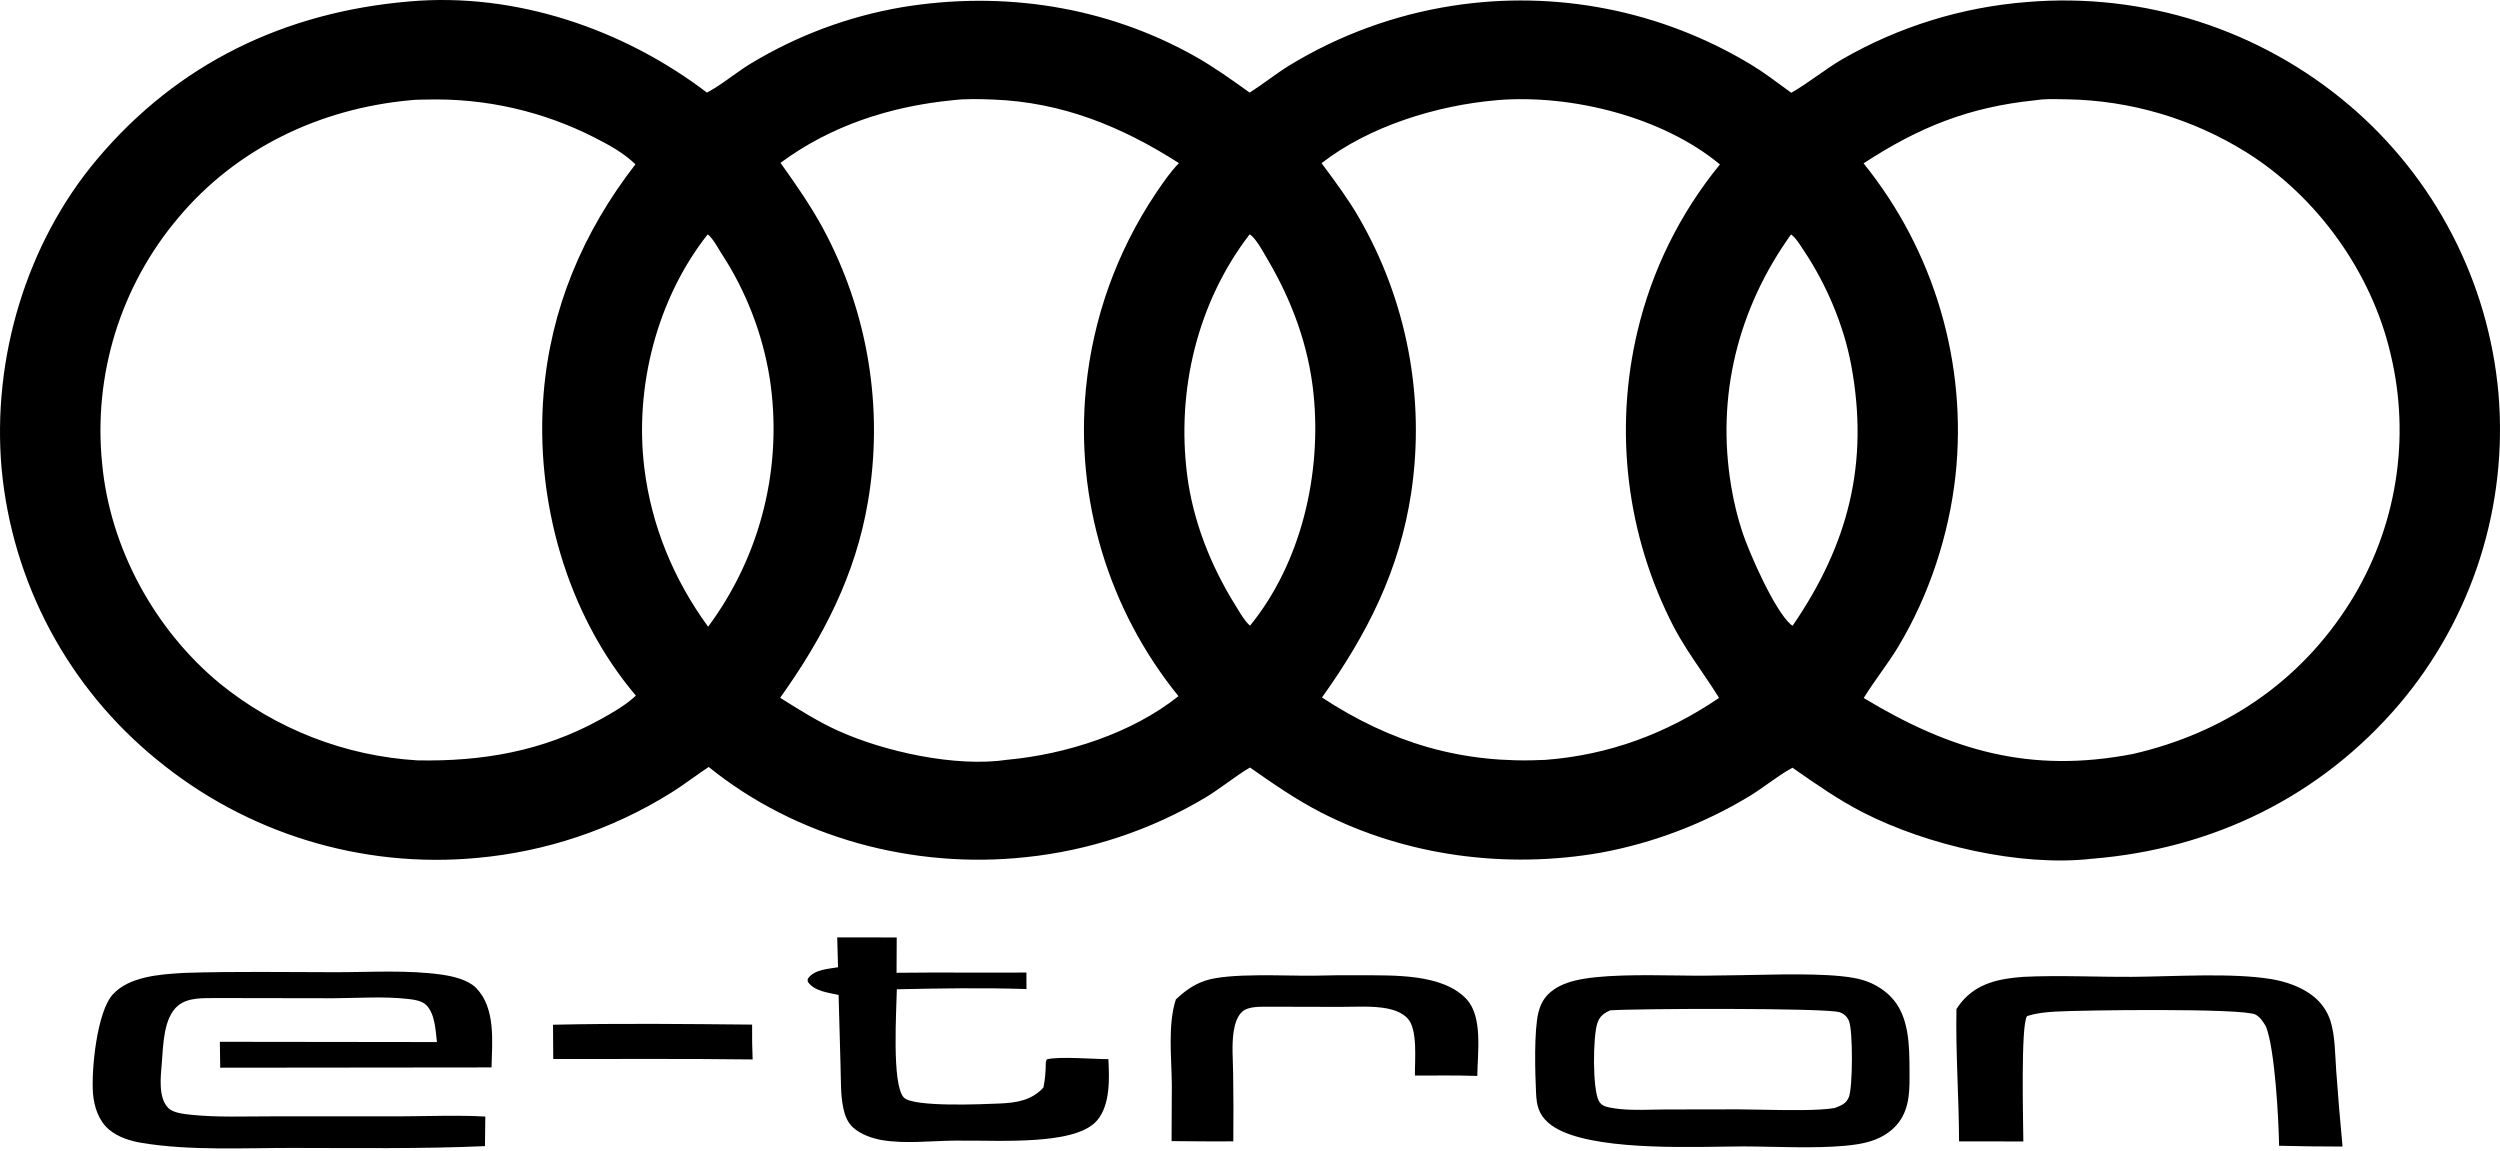 <?xml version="1.0" encoding="UTF-8"?> <svg xmlns="http://www.w3.org/2000/svg" width="671" height="309" viewBox="0 0 671 309" fill="none"><path d="M148.431 275.04C166.212 274.629 184.082 274.837 201.869 275.004C201.831 278.123 201.878 281.241 202.009 284.357C184.174 284.134 166.324 284.252 148.488 284.243L148.431 275.04Z" fill="black"></path><path d="M352.563 261.871C356.756 261.764 360.949 261.726 365.142 261.759C373.86 261.823 387.137 261.256 393.595 268.149C398.047 272.901 396.573 282.607 396.505 288.786C390.936 288.583 385.339 288.685 379.766 288.68C379.689 284.761 380.637 276.111 377.674 273.201C376.249 271.8 374.246 271.044 372.314 270.677C368.29 269.911 363.821 270.254 359.735 270.247L340.966 270.201C338.693 270.254 335.096 269.935 333.33 271.612C331.964 272.91 331.393 275.047 331.115 276.844C330.559 280.458 330.936 284.506 330.975 288.166C331.068 294.22 331.083 300.275 331.02 306.33C325.5 306.404 319.969 306.302 314.449 306.274L314.519 291.333C314.481 284.108 313.363 275.139 315.595 268.26C317.923 266.041 320.349 264.261 323.427 263.227C329.953 261.037 345.09 261.984 352.563 261.871Z" fill="black"></path><path d="M224.708 251.593L240.678 251.612L240.635 261.096C252.247 260.952 263.873 261.11 275.488 261.032L275.506 265.463C263.946 265.082 252.276 265.273 240.71 265.526C240.633 270.992 239.289 291.101 242.584 294.571C245.113 297.236 263.938 296.362 268.3 296.18C272.805 295.992 276.878 295.366 280.056 291.9C280.544 289.564 280.665 287.387 280.701 285.01L280.965 284.33C284.276 283.481 293.412 284.272 297.491 284.276C297.758 289.467 298.038 296.544 294.447 300.74C291.08 304.675 282.967 305.55 278.167 305.907C270.929 306.446 263.514 306.076 256.253 306.143C250.011 306.202 243.16 307.026 237.018 306.052C234.22 305.608 231.029 304.517 228.926 302.585C227.441 301.22 226.742 299.33 226.338 297.396C225.578 293.761 225.722 289.797 225.604 286.085L225.077 267.04C222.266 266.41 218.562 266.067 216.813 263.502C216.805 262.978 216.689 262.865 216.961 262.498C218.64 260.221 222.369 260.046 224.93 259.608L224.708 251.593Z" fill="black"></path><path d="M543.062 262.185C552.715 261.722 562.582 262.243 572.262 262.183C583.375 262.114 599.065 261.039 609.626 262.795C613.54 263.446 617.751 264.886 620.877 267.387C621.405 267.801 621.9 268.251 622.362 268.737C622.824 269.223 623.249 269.74 623.635 270.288C624.022 270.836 624.367 271.409 624.669 272.008C624.973 272.606 625.231 273.223 625.443 273.859C626.816 278.095 626.707 283.13 627.051 287.56C627.539 294.292 628.102 301.018 628.74 307.737C623.062 307.736 617.385 307.664 611.71 307.523C611.582 300.279 610.601 281.718 608.201 275.541C607.468 274.327 606.682 273.018 605.395 272.321C602.072 270.523 557.97 271.114 551.54 271.522C549.004 271.682 546.479 271.911 544.061 272.734C542.32 274.946 543.051 301.54 543.064 306.366L525.81 306.348C525.782 294.51 524.872 282.652 525.115 270.819C525.53 270.196 525.953 269.572 526.43 268.996C530.742 263.787 536.737 262.664 543.062 262.185Z" fill="black"></path><path d="M48.805 261.159C49.09 261.143 49.375 261.131 49.661 261.12C63.103 260.685 76.662 260.937 90.118 260.941C99.493 260.944 109.529 260.269 118.799 261.63C121.696 262.055 125.675 263.02 127.763 265.142C133.094 270.562 132.083 279.568 131.928 286.495L59.108 286.572L59.005 279.617L117.275 279.691C116.897 276.575 116.778 272.217 114.483 269.831C113.254 268.554 111.019 268.284 109.329 268.098C102.88 267.389 96.015 267.895 89.516 267.93L57.771 267.878C54.433 267.938 50.561 267.664 47.808 269.897C43.865 273.096 43.809 280.581 43.435 285.253C43.145 288.88 42.377 294.614 45.202 297.425C46.496 298.714 49.46 299.011 51.247 299.2C58.324 299.947 65.736 299.621 72.855 299.631L108.259 299.618C115.573 299.584 122.956 299.266 130.258 299.685L130.163 307.62C112.968 308.386 95.612 308.113 78.399 308.106C65.38 308.1 50.933 308.878 38.117 306.765C34.958 306.244 31.815 305.281 29.303 303.212C26.501 300.904 25.23 296.992 24.958 293.481C24.471 287.184 26.023 271.59 30.253 266.927C34.631 262.102 42.776 261.538 48.805 261.159Z" fill="black"></path><path fill-rule="evenodd" clip-rule="evenodd" d="M466.497 261.747L457.143 261.871C455.057 261.882 452.645 261.849 450.059 261.814C440.814 261.69 429.348 261.535 422.636 263.212C419.986 263.874 417.357 264.977 415.425 266.967C414.139 268.292 413.361 269.918 412.921 271.7C411.688 276.69 412.022 288.109 412.279 293.414C412.439 296.705 412.986 299.055 415.525 301.314C423.468 308.381 447.89 307.992 462.341 307.762C464.475 307.728 466.392 307.698 468.005 307.695C469.99 307.698 472.306 307.747 474.796 307.799C483.585 307.982 494.553 308.212 500.855 306.646C503.628 305.957 506.266 304.714 508.331 302.707C512.202 298.945 512.557 294.05 512.52 288.987C512.516 288.481 512.514 287.968 512.513 287.448C512.49 280.592 512.464 272.596 507.462 267.495C505.357 265.348 502.738 263.872 499.868 263.012C493.775 261.185 480.281 261.47 471.145 261.662C469.412 261.699 467.836 261.732 466.497 261.747ZM493.726 271.678C490.169 270.484 438.264 270.681 432.117 271.186C430.476 271.986 429.404 272.708 428.77 274.49C427.506 278.044 427.404 292.42 429.142 295.515C429.786 296.662 430.715 296.988 431.951 297.241C435.67 298.005 439.692 297.918 443.588 297.833C444.702 297.809 445.806 297.785 446.89 297.781L466.325 297.749C467.96 297.747 470.089 297.79 472.448 297.837C479.338 297.975 488.192 298.151 492.455 297.386C492.57 297.34 492.683 297.295 492.794 297.251C494.357 296.631 495.545 296.16 496.24 294.441C497.294 291.841 497.348 276.537 496.258 274.008C495.754 272.837 494.933 272.083 493.726 271.678Z" fill="black"></path><path fill-rule="evenodd" clip-rule="evenodd" d="M340.506 21.347C338.826 22.548 337.147 23.749 335.404 24.85C330.611 21.406 325.845 17.99 320.693 15.092C296.756 1.63 269.089 -2.53 242.101 1.932C240.318 2.237 238.543 2.583 236.776 2.971C235.009 3.358 233.252 3.787 231.505 4.257C229.757 4.727 228.022 5.237 226.298 5.787C224.575 6.338 222.866 6.929 221.17 7.559C219.474 8.19 217.794 8.86 216.129 9.569C214.465 10.277 212.818 11.025 211.189 11.811C209.559 12.597 207.948 13.42 206.358 14.281C204.766 15.142 203.196 16.04 201.647 16.974C199.883 18.035 198.18 19.252 196.476 20.469L196.476 20.47C194.275 22.042 192.074 23.616 189.741 24.852C167.318 7.76 138.289 -2.113 109.902 0.383C76.546 3.228 47.794 16.91 26.043 42.753C6.955 65.431 -2.164 96.425 0.434 125.811C0.522 126.753 0.621 127.694 0.732 128.634C0.843 129.574 0.966 130.512 1.1 131.448C1.234 132.385 1.38 133.319 1.537 134.252C1.695 135.185 1.864 136.116 2.044 137.045C2.225 137.974 2.417 138.9 2.62 139.824C2.824 140.748 3.039 141.67 3.265 142.588C3.492 143.507 3.729 144.423 3.978 145.335C4.228 146.248 4.488 147.157 4.76 148.064C5.032 148.97 5.315 149.873 5.609 150.772C5.903 151.671 6.208 152.567 6.525 153.458C6.841 154.351 7.168 155.238 7.507 156.121C7.845 157.005 8.195 157.884 8.555 158.759C8.915 159.634 9.286 160.504 9.668 161.37C10.05 162.236 10.443 163.097 10.846 163.953C11.249 164.808 11.663 165.658 12.088 166.504C12.512 167.35 12.947 168.19 13.392 169.025C13.838 169.86 14.293 170.689 14.759 171.512C15.225 172.336 15.701 173.154 16.187 173.965C16.673 174.777 17.169 175.583 17.676 176.382C18.182 177.181 18.698 177.974 19.224 178.761C19.75 179.547 20.285 180.327 20.83 181.101C21.376 181.874 21.93 182.64 22.495 183.4C23.059 184.159 23.633 184.912 24.216 185.657C24.799 186.402 25.391 187.14 25.992 187.87C26.593 188.6 27.204 189.323 27.823 190.039C28.442 190.754 29.07 191.462 29.707 192.162C30.344 192.862 30.989 193.553 31.643 194.237C32.297 194.921 32.96 195.596 33.63 196.263C34.301 196.93 34.98 197.589 35.667 198.24C36.355 198.89 37.05 199.532 37.753 200.165C38.456 200.798 39.167 201.423 39.885 202.038C40.604 202.653 41.33 203.26 42.063 203.857C42.806 204.469 43.555 205.071 44.312 205.663C45.069 206.257 45.834 206.841 46.605 207.415C47.376 207.989 48.154 208.554 48.939 209.109C49.724 209.664 50.516 210.21 51.315 210.747C52.113 211.282 52.918 211.808 53.729 212.324C54.54 212.841 55.358 213.347 56.181 213.844C57.005 214.34 57.835 214.826 58.67 215.302C59.506 215.778 60.347 216.244 61.194 216.699C62.041 217.154 62.893 217.599 63.751 218.033C64.609 218.469 65.472 218.893 66.34 219.306C67.208 219.719 68.081 220.122 68.959 220.515C69.837 220.907 70.72 221.288 71.607 221.659C72.494 222.029 73.386 222.389 74.282 222.739C75.178 223.087 76.078 223.425 76.983 223.752C77.888 224.078 78.796 224.393 79.708 224.698C80.62 225.003 81.535 225.296 82.455 225.578C83.374 225.861 84.297 226.132 85.222 226.392C86.148 226.651 87.077 226.899 88.009 227.136C88.941 227.373 89.876 227.599 90.814 227.813C91.751 228.027 92.691 228.23 93.634 228.421C94.576 228.612 95.52 228.792 96.467 228.96C97.414 229.128 98.363 229.284 99.314 229.429C100.264 229.574 101.216 229.707 102.17 229.829C103.124 229.951 104.079 230.061 105.036 230.158C105.992 230.257 106.95 230.344 107.908 230.418C108.867 230.493 109.827 230.556 110.788 230.607C111.747 230.659 112.708 230.698 113.669 230.727C114.631 230.754 115.592 230.77 116.553 230.775C117.515 230.779 118.477 230.772 119.438 230.753C120.399 230.733 121.361 230.702 122.322 230.66C123.282 230.618 124.242 230.563 125.201 230.497C126.161 230.431 127.119 230.353 128.076 230.264C130.36 230.057 132.635 229.784 134.902 229.445C137.17 229.107 139.426 228.702 141.67 228.232C143.914 227.763 146.143 227.228 148.356 226.629C150.569 226.03 152.762 225.367 154.937 224.641C157.112 223.914 159.263 223.125 161.391 222.274C163.52 221.422 165.623 220.51 167.699 219.536C169.774 218.563 171.82 217.53 173.836 216.437C175.852 215.345 177.834 214.195 179.783 212.988C181.932 211.664 183.987 210.206 186.043 208.748C187.423 207.769 188.803 206.79 190.21 205.852C213.796 224.929 245.194 233.288 275.206 230.077C277.333 229.858 279.453 229.582 281.565 229.248C283.678 228.913 285.779 228.522 287.87 228.074C289.962 227.625 292.039 227.121 294.102 226.559C296.166 225.998 298.213 225.381 300.243 224.708C302.274 224.036 304.284 223.309 306.275 222.527C308.265 221.745 310.233 220.91 312.178 220.021C314.123 219.132 316.043 218.191 317.937 217.197C319.831 216.204 321.696 215.159 323.534 214.065C325.545 212.849 327.462 211.48 329.377 210.112L329.378 210.111C331.383 208.679 333.386 207.248 335.493 205.996C341.627 210.298 347.853 214.613 354.526 218.043C377.442 229.826 404.389 233.289 429.673 228.856C431.432 228.53 433.183 228.165 434.926 227.761C436.669 227.356 438.401 226.912 440.124 226.429C441.846 225.947 443.557 225.425 445.256 224.865C446.955 224.305 448.641 223.706 450.313 223.07C451.985 222.434 453.642 221.761 455.283 221.05C456.925 220.339 458.549 219.591 460.157 218.807C461.765 218.022 463.354 217.202 464.925 216.346C466.496 215.49 468.047 214.598 469.577 213.672C471.275 212.64 472.919 211.475 474.564 210.31L474.564 210.31L474.564 210.31L474.565 210.31L474.565 210.31L474.565 210.309L474.566 210.309C476.706 208.793 478.846 207.277 481.103 206.054L481.668 206.449C487.672 210.638 493.56 214.746 500.109 218.096C517.169 226.821 542.216 232.695 561.47 230.49C593.922 227.886 622.897 213.798 644.089 188.867C644.693 188.152 645.288 187.43 645.874 186.7C646.46 185.97 647.037 185.233 647.605 184.489C648.173 183.744 648.731 182.993 649.28 182.236C649.829 181.478 650.369 180.714 650.9 179.942C651.43 179.172 651.951 178.395 652.463 177.611C652.974 176.827 653.476 176.037 653.968 175.24C654.46 174.444 654.942 173.642 655.414 172.834C655.886 172.026 656.349 171.212 656.8 170.393C657.253 169.573 657.695 168.748 658.127 167.918C658.559 167.088 658.98 166.252 659.391 165.411C659.803 164.571 660.204 163.725 660.594 162.874C660.985 162.023 661.365 161.168 661.734 160.308C662.103 159.448 662.462 158.584 662.81 157.715C663.159 156.847 663.496 155.974 663.823 155.097C664.15 154.22 664.465 153.339 664.771 152.454C665.075 151.569 665.369 150.68 665.653 149.788C665.936 148.896 666.208 148.001 666.469 147.102C666.731 146.203 666.981 145.302 667.22 144.397C667.459 143.492 667.686 142.584 667.902 141.673C668.119 140.763 668.324 139.85 668.518 138.935C668.713 138.019 668.896 137.101 669.067 136.18C669.238 135.261 669.398 134.339 669.547 133.414C669.697 132.491 669.834 131.565 669.96 130.637C670.086 129.71 670.201 128.781 670.304 127.851C670.407 126.92 670.499 125.989 670.579 125.057C670.66 124.125 670.728 123.191 670.785 122.256C670.843 121.322 670.889 120.388 670.923 119.453C670.957 118.517 670.98 117.582 670.991 116.646C671.003 115.71 671.003 114.774 670.991 113.838C670.979 112.903 670.956 111.967 670.921 111.032C670.886 110.096 670.84 109.161 670.782 108.227C670.725 107.293 670.655 106.36 670.575 105.428C670.491 104.503 670.395 103.579 670.289 102.657C670.183 101.734 670.065 100.813 669.937 99.894C669.809 98.975 669.669 98.057 669.518 97.14C669.367 96.224 669.205 95.31 669.032 94.398C668.859 93.486 668.675 92.576 668.48 91.668C668.285 90.76 668.079 89.855 667.862 88.952C667.645 88.049 667.417 87.15 667.178 86.252C666.939 85.355 666.69 84.46 666.43 83.57C666.169 82.678 665.898 81.79 665.616 80.905C665.333 80.021 665.04 79.14 664.737 78.262C664.434 77.384 664.12 76.51 663.796 75.641C663.471 74.771 663.136 73.905 662.79 73.043C662.445 72.182 662.089 71.324 661.723 70.471C661.357 69.618 660.98 68.769 660.592 67.925C660.206 67.081 659.809 66.242 659.401 65.407C658.994 64.573 658.577 63.744 658.149 62.919C657.722 62.095 657.285 61.276 656.838 60.462C656.391 59.649 655.934 58.841 655.467 58.038C655 57.236 654.524 56.439 654.037 55.648C653.551 54.857 653.056 54.072 652.55 53.292C652.045 52.513 651.531 51.74 651.007 50.973C650.483 50.207 649.95 49.447 649.408 48.694C648.866 47.94 648.314 47.193 647.754 46.453C647.193 45.712 646.623 44.979 646.045 44.253C645.467 43.526 644.88 42.806 644.284 42.094C643.689 41.382 643.085 40.677 642.473 39.979C641.859 39.282 641.238 38.592 640.608 37.909C639.98 37.226 639.342 36.551 638.696 35.885C638.05 35.218 637.396 34.558 636.735 33.907C636.073 33.256 635.403 32.613 634.726 31.978C634.048 31.343 633.363 30.716 632.671 30.097C631.978 29.479 631.278 28.869 630.571 28.268C629.831 27.639 629.083 27.019 628.328 26.409C627.572 25.798 626.81 25.197 626.04 24.605C625.269 24.013 624.491 23.431 623.707 22.859C622.922 22.286 622.131 21.723 621.333 21.17C620.534 20.617 619.728 20.074 618.917 19.541C618.105 19.007 617.287 18.484 616.462 17.971C615.637 17.458 614.806 16.955 613.969 16.463C613.132 15.97 612.289 15.488 611.44 15.016C610.591 14.544 609.736 14.083 608.876 13.632C608.015 13.181 607.149 12.742 606.278 12.312C605.407 11.883 604.531 11.464 603.649 11.056C602.767 10.648 601.881 10.251 600.99 9.865C600.099 9.479 599.203 9.104 598.302 8.741C597.401 8.376 596.496 8.023 595.587 7.682C594.678 7.34 593.765 7.01 592.847 6.69C591.93 6.371 591.009 6.064 590.084 5.768C589.159 5.471 588.231 5.186 587.299 4.912C586.366 4.639 585.431 4.377 584.493 4.126C583.554 3.875 582.613 3.636 581.669 3.409C580.724 3.182 579.777 2.967 578.828 2.762C577.878 2.558 576.926 2.366 575.971 2.185C575.017 2.005 574.061 1.836 573.103 1.679C572.144 1.522 571.183 1.377 570.222 1.244C569.259 1.111 568.295 0.989 567.33 0.88C566.365 0.77 565.399 0.672 564.431 0.586C563.464 0.501 562.495 0.427 561.526 0.365C560.557 0.303 559.587 0.253 558.617 0.215C557.646 0.177 556.675 0.151 555.704 0.137C554.733 0.123 553.762 0.12 552.79 0.13C551.819 0.14 550.848 0.162 549.877 0.196C548.906 0.23 547.936 0.275 546.966 0.333C545.997 0.391 545.028 0.46 544.06 0.542C541.882 0.711 539.71 0.941 537.544 1.231C535.379 1.521 533.223 1.872 531.077 2.282C528.931 2.692 526.798 3.162 524.678 3.692C522.558 4.221 520.454 4.809 518.367 5.457C516.28 6.103 514.213 6.808 512.165 7.57C510.117 8.332 508.092 9.151 506.091 10.026C504.088 10.901 502.112 11.831 500.161 12.816C498.211 13.802 496.29 14.841 494.398 15.933C492.13 17.265 489.964 18.781 487.802 20.294C485.497 21.907 483.195 23.517 480.777 24.901C480.028 24.356 479.281 23.805 478.534 23.254C475.749 21.2 472.956 19.14 469.996 17.353C468.508 16.453 467 15.585 465.473 14.75C463.946 13.916 462.401 13.115 460.84 12.349C459.278 11.582 457.7 10.85 456.106 10.152C454.512 9.454 452.904 8.791 451.281 8.164C449.658 7.536 448.022 6.944 446.374 6.388C444.725 5.832 443.065 5.312 441.393 4.828C439.722 4.345 438.041 3.898 436.35 3.488C434.659 3.078 432.96 2.706 431.253 2.369C429.545 2.034 427.831 1.736 426.111 1.475C424.391 1.214 422.665 0.991 420.936 0.806C419.205 0.621 417.472 0.473 415.735 0.364C413.999 0.254 412.261 0.182 410.521 0.149C408.782 0.115 407.042 0.12 405.302 0.162C403.563 0.204 401.826 0.285 400.09 0.403C398.354 0.522 396.621 0.678 394.892 0.873C393.163 1.066 391.439 1.298 389.72 1.568C387.799 1.869 385.887 2.216 383.983 2.609C382.079 3.003 380.186 3.443 378.304 3.929C376.422 4.416 374.553 4.948 372.696 5.526C370.84 6.103 368.998 6.726 367.173 7.394C365.347 8.061 363.539 8.773 361.747 9.528C359.956 10.285 358.185 11.084 356.432 11.926C354.68 12.768 352.95 13.653 351.241 14.58C349.532 15.507 347.847 16.475 346.185 17.485C344.232 18.683 342.368 20.015 340.506 21.347ZM480.791 62.979C480.763 62.964 480.735 62.95 480.708 62.934C466.478 82.79 460.584 106.277 464.654 130.525C465.34 134.735 466.349 138.866 467.682 142.917C469.58 148.57 476.275 163.84 480.682 167.647C480.773 167.726 480.878 167.786 480.984 167.845L480.984 167.845L480.984 167.846C481.016 167.863 481.047 167.881 481.079 167.9C481.1 167.912 481.122 167.925 481.143 167.939C496.092 146.141 501.762 124.284 496.852 97.948C494.852 87.217 490.147 76.183 484.067 67.136C483.91 66.901 483.748 66.652 483.581 66.396L483.581 66.395C482.818 65.223 481.952 63.892 480.943 63.072C480.897 63.034 480.844 63.006 480.791 62.979ZM335.4 62.899C335.456 62.938 335.515 62.974 335.574 63.011C335.689 63.082 335.804 63.153 335.903 63.244C337.28 64.515 338.56 66.746 339.609 68.576L339.611 68.579C339.822 68.947 340.024 69.299 340.215 69.623C346.783 80.756 351.233 92.807 352.553 105.715C354.744 127.134 349.304 150.986 335.515 167.928C334.282 166.927 333.12 165.003 332.175 163.439C331.975 163.108 331.785 162.793 331.606 162.506C325.002 151.932 320.197 139.864 318.624 127.442C315.751 104.734 321.365 81.16 335.4 62.899ZM190.073 63.032C190.02 63.003 189.967 62.973 189.917 62.94C176.322 80.184 170.278 103.841 172.932 125.557C174.84 141.167 180.83 155.544 190.055 168.216C190.493 167.625 190.925 167.029 191.349 166.427C191.773 165.825 192.189 165.218 192.598 164.606C193.007 163.994 193.408 163.377 193.802 162.755C194.196 162.133 194.582 161.507 194.96 160.875C195.338 160.243 195.708 159.606 196.07 158.966C196.433 158.325 196.787 157.68 197.134 157.031C197.48 156.382 197.818 155.728 198.148 155.069C198.478 154.411 198.8 153.75 199.114 153.084C199.428 152.418 199.734 151.749 200.031 151.075C200.328 150.402 200.617 149.724 200.898 149.044C201.178 148.364 201.45 147.68 201.714 146.993C201.977 146.305 202.232 145.615 202.479 144.921C202.725 144.227 202.963 143.53 203.192 142.831C203.421 142.131 203.642 141.429 203.854 140.724C204.065 140.019 204.268 139.312 204.462 138.602C204.657 137.891 204.842 137.179 205.019 136.465C205.195 135.75 205.363 135.033 205.522 134.314C205.681 133.596 205.831 132.876 205.972 132.153C206.113 131.431 206.245 130.707 206.369 129.98C206.491 129.255 206.605 128.528 206.71 127.799C206.815 127.071 206.912 126.341 206.999 125.609C207.086 124.879 207.164 124.147 207.233 123.414C207.302 122.681 207.361 121.947 207.412 121.213C207.463 120.479 207.505 119.744 207.538 119.009C207.57 118.273 207.593 117.538 207.607 116.801C207.622 116.065 207.627 115.329 207.623 114.593C207.619 113.857 207.606 113.121 207.584 112.385C207.561 111.65 207.53 110.914 207.49 110.18C207.45 109.444 207.401 108.71 207.342 107.976C207.283 107.242 207.216 106.509 207.139 105.777C207.063 105.045 206.977 104.314 206.882 103.584C206.787 102.854 206.683 102.125 206.571 101.398C206.331 99.916 206.053 98.442 205.735 96.975C205.418 95.508 205.063 94.05 204.67 92.601C204.277 91.153 203.846 89.716 203.378 88.29C202.91 86.864 202.405 85.451 201.863 84.051C201.32 82.651 200.742 81.267 200.127 79.898C199.513 78.529 198.863 77.176 198.179 75.84C197.493 74.505 196.774 73.189 196.02 71.891C195.266 70.593 194.478 69.316 193.658 68.059C193.424 67.694 193.18 67.288 192.926 66.866L192.926 66.865L192.925 66.863L192.924 66.862L192.924 66.862C192.152 65.578 191.288 64.143 190.361 63.23C190.278 63.148 190.175 63.09 190.073 63.032ZM401.578 26.913C401.641 26.905 401.703 26.897 401.765 26.889C401.881 26.874 401.997 26.859 402.115 26.85C421.858 25.317 446.176 31.329 461.635 44.133C460.304 45.758 459.02 47.42 457.783 49.118C456.546 50.816 455.359 52.549 454.22 54.315C453.082 56.08 451.995 57.876 450.959 59.704C449.922 61.532 448.939 63.387 448.008 65.27C447.077 67.154 446.2 69.062 445.377 70.996C444.555 72.929 443.788 74.884 443.077 76.861C442.366 78.837 441.711 80.833 441.113 82.847C440.515 84.861 439.974 86.89 439.492 88.935C439.099 90.59 438.743 92.252 438.424 93.922C438.106 95.592 437.824 97.268 437.579 98.951C437.335 100.634 437.128 102.321 436.959 104.012C436.79 105.704 436.658 107.399 436.563 109.097C436.469 110.794 436.413 112.493 436.394 114.194C436.375 115.894 436.394 117.594 436.451 119.293C436.507 120.992 436.602 122.689 436.734 124.384C436.866 126.079 437.035 127.771 437.242 129.459C437.449 131.146 437.694 132.829 437.975 134.505C438.257 136.182 438.576 137.852 438.931 139.515C439.287 141.177 439.68 142.831 440.109 144.476C440.539 146.121 441.004 147.756 441.507 149.381C442.008 151.005 442.546 152.618 443.119 154.219C443.693 155.819 444.301 157.406 444.945 158.98C445.589 160.553 446.268 162.112 446.981 163.655C447.693 165.199 448.441 166.725 449.222 168.236C451.404 172.393 453.996 176.207 456.595 180.03L456.596 180.03C458.226 182.428 459.859 184.83 461.394 187.322C447.262 196.925 431.818 202.653 414.751 203.951C392.423 205.073 373.469 199.443 354.815 187.204C367.012 170.135 375.632 153.097 378.786 132.142C379.019 130.564 379.22 128.982 379.387 127.396C379.555 125.81 379.689 124.221 379.79 122.629C379.891 121.037 379.958 119.443 379.992 117.849C380.026 116.254 380.027 114.66 379.994 113.065C379.96 111.47 379.894 109.877 379.794 108.285C379.694 106.693 379.561 105.104 379.395 103.517C379.228 101.931 379.029 100.349 378.795 98.771C378.562 97.193 378.297 95.621 377.998 94.054C377.699 92.487 377.368 90.927 377.003 89.375C376.639 87.822 376.242 86.277 375.813 84.74C375.383 83.204 374.922 81.678 374.429 80.162C373.936 78.644 373.411 77.138 372.855 75.644C372.299 74.149 371.711 72.666 371.092 71.196C370.474 69.726 369.825 68.269 369.145 66.826C368.465 65.383 367.755 63.955 367.016 62.542C366.276 61.129 365.507 59.732 364.709 58.351C361.927 53.551 358.664 49.139 355.374 44.691L355.364 44.678C355.146 44.383 354.928 44.088 354.71 43.793C367.469 33.864 385.711 28.27 401.578 26.913ZM266.59 26.722C263.079 26.588 259.115 26.456 255.618 26.911C239.008 28.543 223.014 33.693 209.49 43.706C213.558 49.442 217.609 55.198 220.946 61.401C221.693 62.789 222.411 64.192 223.1 65.61C223.788 67.029 224.448 68.461 225.077 69.907C225.707 71.352 226.306 72.81 226.875 74.281C227.444 75.751 227.983 77.232 228.491 78.725C228.999 80.218 229.475 81.72 229.921 83.233C230.366 84.745 230.78 86.266 231.163 87.796C231.545 89.325 231.896 90.862 232.214 92.406C232.533 93.951 232.82 95.501 233.075 97.056C233.33 98.612 233.552 100.173 233.742 101.738C233.932 103.303 234.09 104.871 234.214 106.444C234.34 108.015 234.432 109.589 234.492 111.164C234.552 112.74 234.579 114.316 234.574 115.892C234.568 117.469 234.53 119.045 234.46 120.62C234.389 122.195 234.285 123.768 234.149 125.339C234.013 126.909 233.845 128.477 233.644 130.041C233.443 131.605 233.21 133.164 232.945 134.718C229.613 154.409 220.886 171.191 209.392 187.282L210.146 187.755C214.923 190.75 219.645 193.711 224.797 196.06C237.262 201.746 256.564 206.008 270.339 203.923C286.128 202.466 303.756 196.845 316.303 186.849C315.722 186.134 315.15 185.411 314.586 184.681C314.024 183.951 313.47 183.214 312.924 182.471C312.379 181.728 311.843 180.978 311.316 180.222C310.789 179.466 310.271 178.703 309.762 177.934C309.254 177.165 308.755 176.39 308.265 175.609C307.776 174.827 307.296 174.041 306.826 173.248C306.356 172.455 305.895 171.657 305.444 170.852C304.993 170.049 304.552 169.24 304.121 168.425C303.689 167.61 303.268 166.79 302.857 165.965C302.446 165.14 302.044 164.31 301.653 163.476C301.262 162.641 300.882 161.801 300.511 160.957C300.141 160.113 299.78 159.265 299.431 158.412C299.081 157.559 298.741 156.702 298.411 155.841C298.082 154.98 297.764 154.115 297.456 153.247C297.148 152.377 296.851 151.505 296.564 150.629C296.277 149.753 296.001 148.873 295.736 147.99C295.471 147.108 295.216 146.222 294.972 145.332C294.728 144.443 294.495 143.552 294.273 142.657C294.051 141.763 293.84 140.866 293.639 139.966C293.439 139.066 293.25 138.164 293.072 137.26C292.894 136.355 292.727 135.448 292.571 134.54C292.415 133.631 292.27 132.721 292.136 131.809C292.002 130.897 291.879 129.984 291.766 129.069C291.655 128.154 291.554 127.237 291.465 126.319C291.376 125.402 291.297 124.484 291.23 123.564C291.163 122.645 291.107 121.725 291.062 120.804C291.018 119.884 290.984 118.962 290.962 118.041C290.94 117.119 290.929 116.197 290.929 115.276C290.929 114.354 290.941 113.432 290.964 112.511C290.986 111.589 291.02 110.668 291.065 109.747C291.111 108.826 291.167 107.906 291.234 106.987C291.301 106.068 291.38 105.149 291.47 104.232C291.698 101.905 291.997 99.587 292.367 97.279C292.737 94.97 293.178 92.675 293.69 90.394C294.201 88.112 294.782 85.849 295.433 83.603C296.084 81.357 296.803 79.134 297.591 76.933C298.379 74.731 299.234 72.555 300.155 70.407C301.077 68.258 302.064 66.14 303.115 64.052C304.168 61.964 305.283 59.91 306.461 57.891C307.64 55.872 308.879 53.89 310.18 51.947L310.415 51.601C312.242 48.91 314.154 46.092 316.432 43.784C301.038 33.94 285.088 27.424 266.59 26.722ZM546.27 26.91C548.442 26.543 550.93 26.589 553.245 26.631C553.78 26.641 554.305 26.651 554.815 26.656C555.872 26.673 556.927 26.709 557.982 26.763C559.037 26.816 560.091 26.887 561.144 26.977C562.197 27.066 563.248 27.173 564.297 27.297C565.346 27.421 566.393 27.564 567.437 27.724C568.481 27.884 569.523 28.061 570.561 28.256C571.6 28.451 572.634 28.663 573.665 28.894C574.696 29.124 575.723 29.371 576.746 29.635C577.769 29.9 578.787 30.182 579.8 30.481C580.813 30.78 581.821 31.096 582.824 31.43C583.826 31.762 584.823 32.112 585.814 32.479C586.805 32.846 587.789 33.229 588.767 33.629C589.745 34.029 590.716 34.445 591.68 34.878C592.643 35.311 593.599 35.76 594.548 36.225C595.497 36.69 596.437 37.171 597.369 37.668C598.301 38.165 599.225 38.677 600.14 39.205C601.055 39.733 601.961 40.276 602.858 40.835C621.94 52.724 636.563 73.146 641.638 95.031C641.807 95.733 641.967 96.438 642.119 97.145C642.27 97.851 642.412 98.56 642.546 99.27C642.68 99.98 642.805 100.692 642.922 101.406C643.038 102.119 643.145 102.833 643.243 103.55C643.341 104.266 643.431 104.983 643.511 105.701C643.591 106.419 643.663 107.138 643.726 107.858C643.788 108.578 643.842 109.299 643.887 110.02C643.931 110.742 643.967 111.463 643.994 112.186C644.02 112.908 644.038 113.63 644.047 114.353C644.056 115.076 644.055 115.799 644.046 116.521C644.037 117.243 644.019 117.966 643.992 118.688C643.964 119.41 643.928 120.132 643.884 120.853C643.838 121.575 643.784 122.295 643.721 123.016C643.658 123.735 643.586 124.454 643.505 125.172C643.424 125.89 643.334 126.608 643.236 127.324C643.137 128.039 643.03 128.754 642.913 129.467C642.796 130.18 642.671 130.892 642.537 131.602C642.403 132.313 642.26 133.021 642.108 133.727C641.957 134.434 641.796 135.139 641.627 135.842C641.457 136.544 641.279 137.244 641.092 137.943C640.905 138.641 640.71 139.336 640.506 140.03C640.302 140.723 640.089 141.413 639.868 142.101C639.647 142.789 639.417 143.475 639.179 144.158C638.941 144.84 638.694 145.519 638.439 146.195C638.184 146.871 637.92 147.544 637.648 148.214C637.377 148.883 637.097 149.55 636.808 150.213C636.52 150.875 636.223 151.534 635.918 152.189C635.614 152.845 635.301 153.496 634.98 154.144C634.659 154.791 634.33 155.434 633.993 156.074C633.656 156.713 633.311 157.348 632.958 157.979C632.606 158.61 632.245 159.236 631.877 159.858C631.508 160.48 631.132 161.097 630.748 161.709C617.294 183.115 596.998 196.708 572.538 202.352C545.012 207.697 523.711 201.531 500.224 187.346C501.624 185.066 503.168 182.881 504.712 180.695L504.713 180.695C506.36 178.363 508.009 176.029 509.486 173.576C517.788 159.79 523.116 143.552 524.868 127.553C524.967 126.626 525.054 125.697 525.129 124.766C525.205 123.837 525.27 122.906 525.322 121.975C525.375 121.043 525.417 120.111 525.446 119.179C525.476 118.246 525.495 117.313 525.502 116.381C525.509 115.448 525.505 114.515 525.489 113.582C525.474 112.649 525.446 111.717 525.408 110.784C525.369 109.853 525.319 108.921 525.257 107.99C525.195 107.059 525.122 106.129 525.038 105.2C524.954 104.271 524.858 103.343 524.751 102.416C524.644 101.489 524.526 100.564 524.396 99.64C524.266 98.717 524.125 97.794 523.973 96.874C523.821 95.954 523.657 95.035 523.482 94.119C523.307 93.203 523.121 92.288 522.923 91.376C522.726 90.465 522.517 89.555 522.298 88.649C522.078 87.742 521.847 86.838 521.606 85.937C521.364 85.035 521.11 84.137 520.846 83.243C520.583 82.348 520.308 81.456 520.022 80.568C519.737 79.68 519.44 78.796 519.132 77.915C518.825 77.034 518.507 76.157 518.178 75.284C517.849 74.411 517.509 73.542 517.159 72.677C516.809 71.813 516.448 70.953 516.077 70.097C515.706 69.24 515.324 68.389 514.931 67.543C514.539 66.697 514.137 65.855 513.724 65.018C513.311 64.182 512.888 63.351 512.455 62.524C512.021 61.698 511.578 60.878 511.124 60.062C510.671 59.247 510.207 58.437 509.734 57.633C509.261 56.829 508.777 56.031 508.284 55.239C507.792 54.447 507.29 53.661 506.778 52.881C506.266 52.101 505.744 51.328 505.212 50.561C504.681 49.794 504.141 49.033 503.591 48.279C503.041 47.526 502.482 46.779 501.914 46.039C501.346 45.299 500.769 44.566 500.183 43.84C515.097 34.101 528.436 28.745 546.27 26.91ZM113.67 26.734C112.458 26.752 111.217 26.77 110.034 26.913C85.907 29.15 63.416 39.788 47.74 58.581C47.264 59.145 46.796 59.715 46.335 60.292C45.873 60.868 45.419 61.45 44.972 62.038C44.526 62.626 44.086 63.219 43.654 63.818C43.223 64.417 42.798 65.021 42.382 65.63C41.965 66.239 41.556 66.854 41.154 67.474C40.753 68.093 40.36 68.718 39.974 69.347C39.588 69.977 39.211 70.611 38.841 71.25C38.471 71.889 38.109 72.533 37.756 73.181C37.402 73.829 37.056 74.481 36.719 75.138C36.382 75.795 36.053 76.456 35.732 77.121C35.411 77.786 35.099 78.455 34.795 79.128C34.491 79.8 34.196 80.476 33.909 81.157C33.622 81.837 33.343 82.521 33.073 83.208C32.804 83.895 32.542 84.585 32.29 85.279C32.037 85.973 31.793 86.67 31.558 87.37C31.323 88.07 31.097 88.772 30.88 89.478C30.662 90.183 30.453 90.891 30.254 91.602C30.054 92.313 29.863 93.026 29.681 93.742C29.5 94.457 29.327 95.175 29.163 95.895C28.999 96.615 28.844 97.337 28.699 98.06C28.553 98.784 28.416 99.51 28.289 100.236C28.161 100.964 28.043 101.692 27.933 102.422C27.824 103.152 27.724 103.884 27.633 104.616C27.542 105.349 27.46 106.083 27.388 106.818C27.315 107.553 27.252 108.288 27.198 109.024C27.144 109.76 27.099 110.497 27.063 111.235C27.027 111.972 27.001 112.71 26.984 113.448C26.967 114.186 26.959 114.924 26.96 115.663C26.962 116.401 26.972 117.139 26.992 117.877C27.012 118.615 27.041 119.353 27.079 120.09C27.118 120.827 27.165 121.564 27.222 122.3C27.279 123.036 27.345 123.771 27.42 124.506C29.541 147.098 41.499 168.99 58.971 183.428C59.907 184.188 60.857 184.93 61.822 185.654C62.787 186.377 63.766 187.082 64.758 187.767C65.75 188.453 66.755 189.119 67.773 189.765C68.791 190.411 69.822 191.037 70.864 191.644C71.907 192.25 72.961 192.836 74.026 193.402C75.091 193.967 76.167 194.511 77.254 195.034C78.34 195.558 79.436 196.06 80.542 196.541C81.648 197.022 82.763 197.481 83.887 197.919C85.011 198.356 86.143 198.771 87.283 199.164C88.423 199.558 89.57 199.929 90.725 200.278C91.879 200.627 93.04 200.953 94.207 201.257C95.374 201.56 96.547 201.841 97.724 202.099C98.903 202.357 100.085 202.592 101.272 202.804C102.46 203.016 103.651 203.205 104.846 203.37C106.04 203.536 107.237 203.679 108.437 203.797C109.637 203.917 110.839 204.013 112.043 204.085C129.32 204.42 145.611 201.643 160.922 193.209C164.349 191.321 167.79 189.385 170.672 186.711C152.067 164.765 143.598 134.283 145.889 105.847C147.747 82.805 156.474 62.28 170.551 44.096C167.412 41.059 163.512 38.924 159.644 36.952C157.91 36.066 156.15 35.234 154.365 34.458C152.579 33.682 150.771 32.962 148.94 32.298C147.109 31.634 145.26 31.028 143.392 30.48C141.523 29.931 139.64 29.442 137.74 29.01C135.842 28.58 133.932 28.208 132.009 27.896C130.087 27.585 128.157 27.333 126.219 27.141C124.281 26.95 122.339 26.819 120.394 26.748C118.448 26.678 116.502 26.668 114.555 26.719C114.263 26.725 113.967 26.729 113.67 26.734Z" fill="black"></path></svg> 